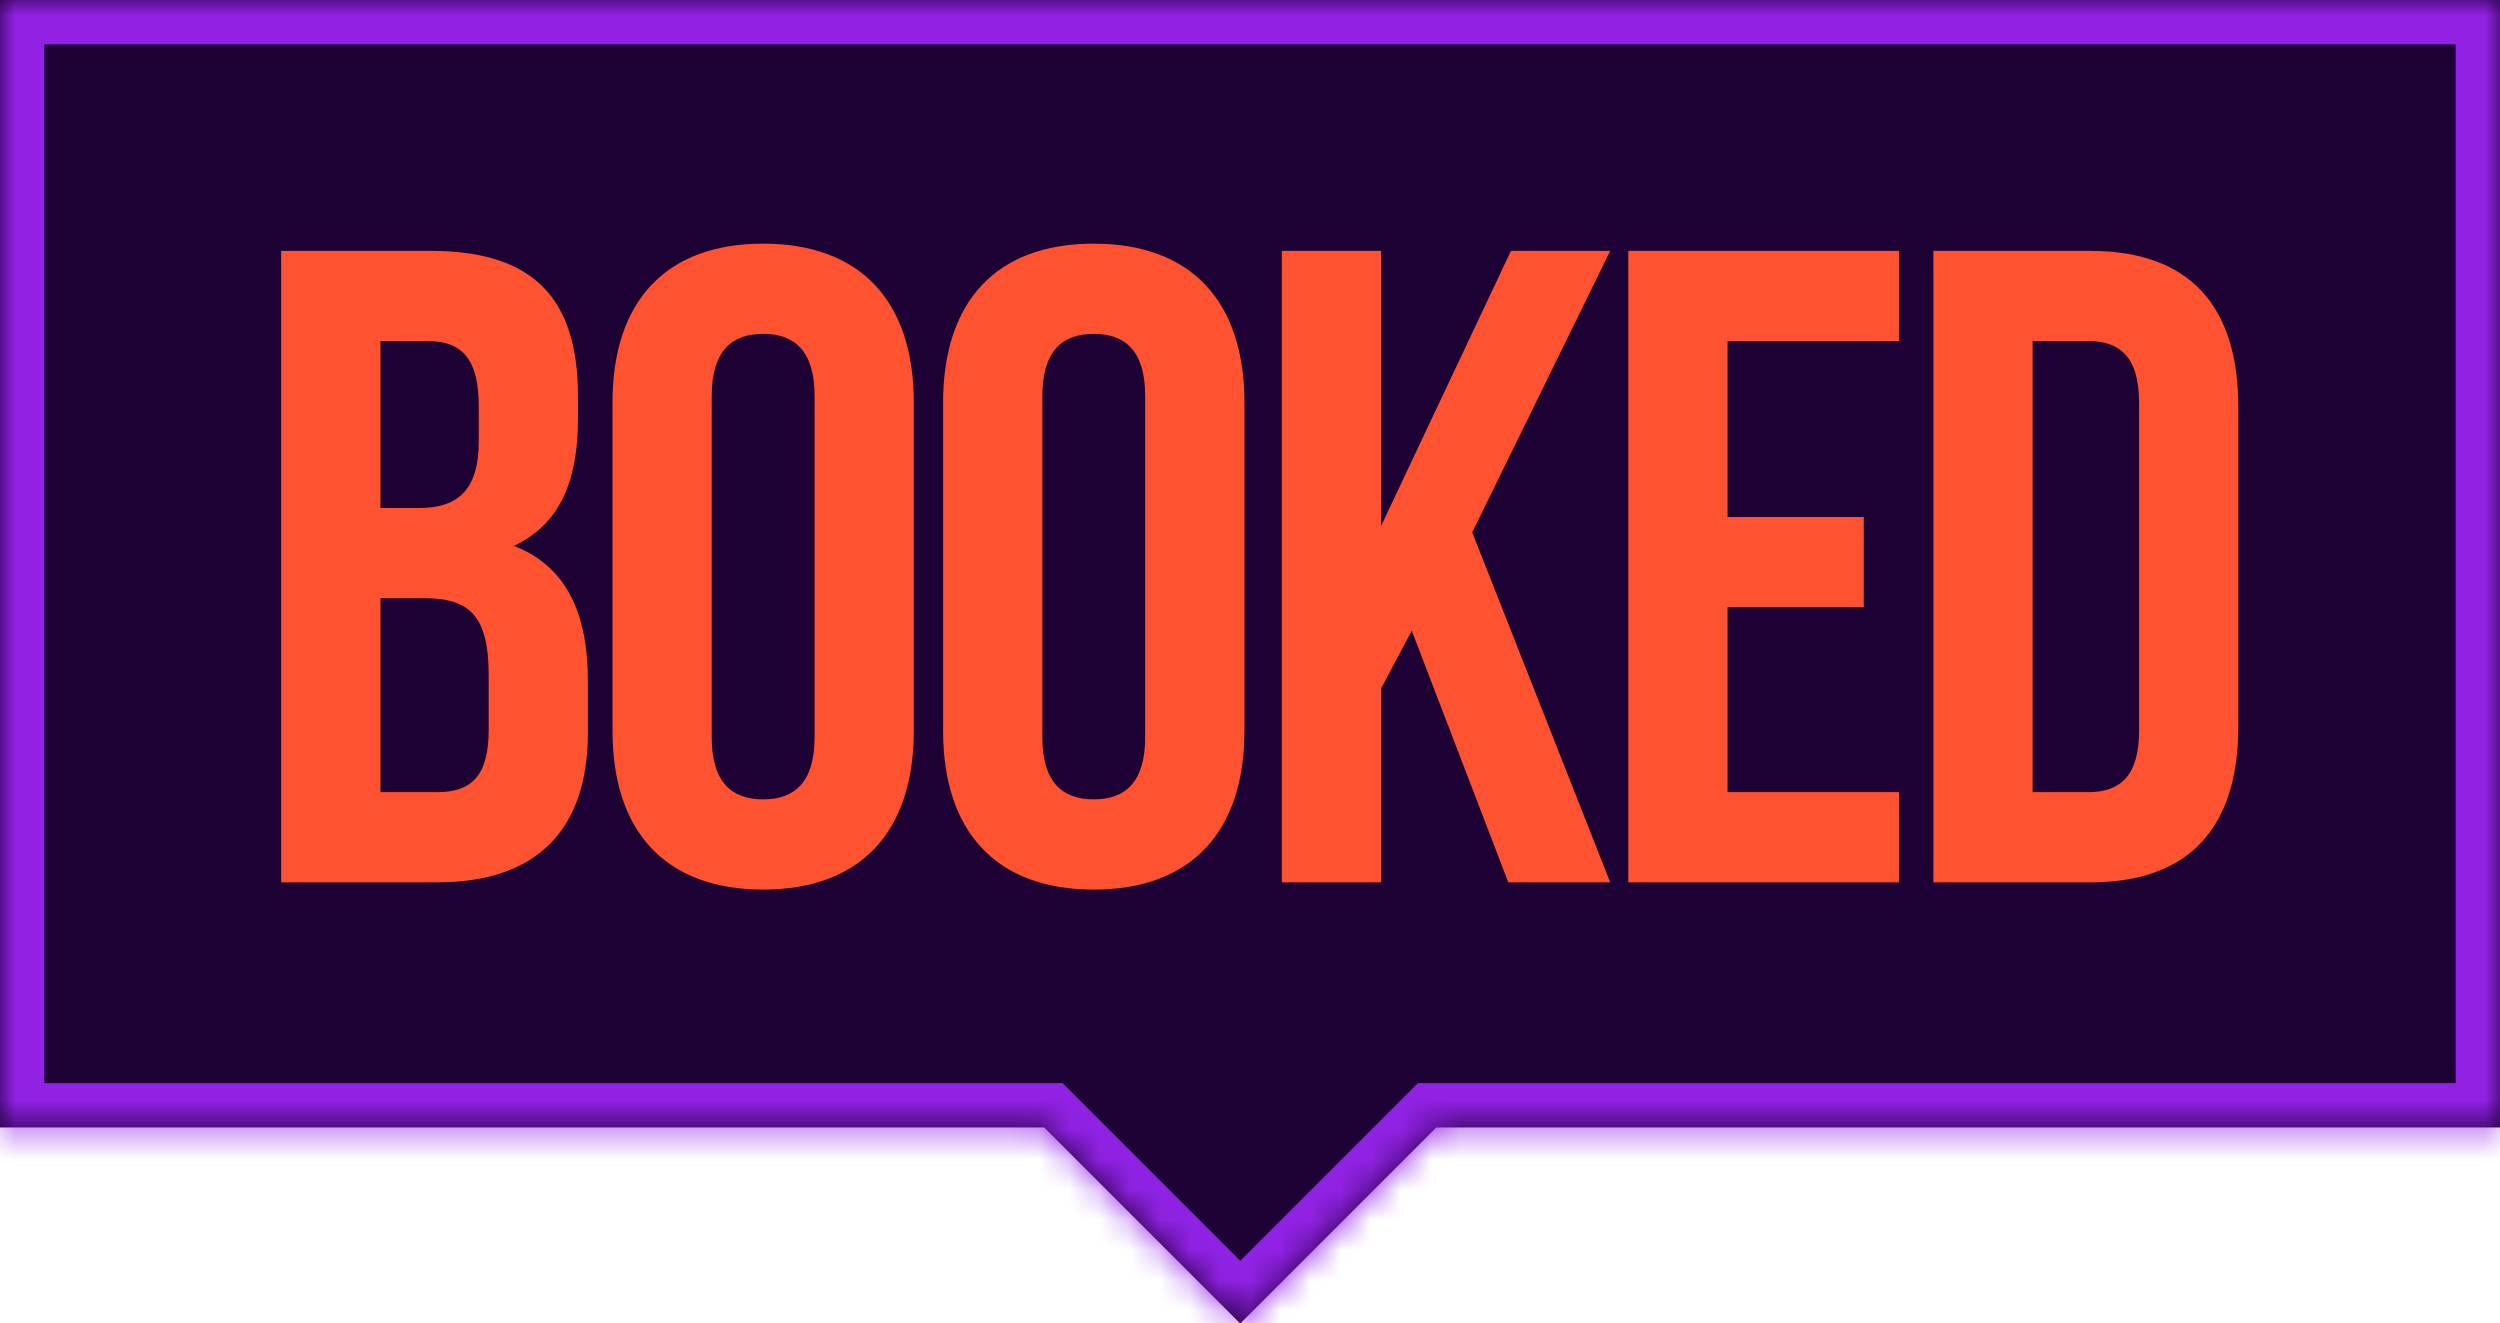 <?xml version="1.0" encoding="UTF-8"?> <svg xmlns="http://www.w3.org/2000/svg" viewBox="0 0 83.00 43.94" data-guides="{&quot;vertical&quot;:[],&quot;horizontal&quot;:[]}"><mask x="0" y="0" width="83" height="43.941" fill="white" maskUnits="userSpaceOnUse" maskContentUnits="userSpaceOnUse" id="tSvgdd203bd983"><path fill="rgb(255, 255, 255)" stroke="none" fill-opacity="1" stroke-width="1" stroke-opacity="1" alignment-baseline="baseline" baseline-shift="baseline" clip-rule="evenodd" fill-rule="evenodd" id="tSvg19541265e74" title="Path 1" d="M83 0C55.333 0 27.667 0 0 0C0 12.477 0 24.954 0 37.431C11.555 37.431 23.111 37.431 34.666 37.431C36.836 39.601 39.006 41.771 41.176 43.941C43.346 41.771 45.516 39.601 47.686 37.431C59.457 37.431 71.228 37.431 83 37.431C83 24.954 83 12.477 83 0Z"></path></mask><path fill="#1D0034" stroke="none" fill-opacity="1" stroke-width="1" stroke-opacity="1" alignment-baseline="baseline" baseline-shift="baseline" clip-rule="evenodd" fill-rule="evenodd" id="tSvg1063bcb78c4" title="Path 2" d="M83 0C55.333 0 27.667 0 0 0C0 12.477 0 24.954 0 37.431C11.555 37.431 23.111 37.431 34.666 37.431C36.836 39.601 39.006 41.771 41.176 43.941C43.346 41.771 45.516 39.601 47.686 37.431C59.457 37.431 71.228 37.431 83 37.431C83 24.954 83 12.477 83 0Z"></path><path fill="#9122E4" stroke="none" fill-opacity="1" stroke-width="1" stroke-opacity="1" alignment-baseline="baseline" baseline-shift="baseline" mask="url(#tSvgdd203bd983)" id="tSvg1ab635442f" title="Path 3" d="M0 0C0 -0.491 0 -0.982 0 -1.472C-0.491 -1.472 -0.982 -1.472 -1.472 -1.472C-1.472 -0.982 -1.472 -0.491 -1.472 0C-0.982 0 -0.491 0 0 0ZM83 0C83.491 0 83.982 0 84.472 0C84.472 -0.491 84.472 -0.982 84.472 -1.472C83.982 -1.472 83.491 -1.472 83 -1.472C83 -0.982 83 -0.491 83 0ZM0 37.431C-0.491 37.431 -0.982 37.431 -1.472 37.431C-1.472 37.922 -1.472 38.413 -1.472 38.904C-0.982 38.904 -0.491 38.904 0 38.904C0 38.413 0 37.922 0 37.431ZM34.666 37.431C35.013 37.084 35.36 36.737 35.707 36.39C35.563 36.246 35.42 36.103 35.276 35.959C35.072 35.959 34.869 35.959 34.666 35.959C34.666 36.45 34.666 36.941 34.666 37.431ZM41.176 43.941C40.829 44.288 40.482 44.635 40.135 44.982C40.482 45.329 40.829 45.676 41.176 46.023C41.523 45.676 41.87 45.329 42.217 44.982C41.87 44.635 41.523 44.288 41.176 43.941ZM47.686 37.431C47.686 36.941 47.686 36.45 47.686 35.959C47.482 35.959 47.279 35.959 47.076 35.959C46.932 36.103 46.788 36.246 46.644 36.39C46.992 36.737 47.339 37.084 47.686 37.431ZM83 37.431C83 37.922 83 38.413 83 38.904C83.491 38.904 83.982 38.904 84.472 38.904C84.472 38.413 84.472 37.922 84.472 37.431C83.982 37.431 83.491 37.431 83 37.431ZM0 1.472C27.667 1.472 55.333 1.472 83 1.472C83 0.491 83 -0.491 83 -1.472C55.333 -1.472 27.667 -1.472 0 -1.472C0 -0.491 0 0.491 0 1.472ZM1.472 37.431C1.472 24.954 1.472 12.477 1.472 0C0.491 0 -0.491 0 -1.472 0C-1.472 12.477 -1.472 24.954 -1.472 37.431C-0.491 37.431 0.491 37.431 1.472 37.431ZM34.666 35.959C23.111 35.959 11.555 35.959 0 35.959C0 36.941 0 37.922 0 38.904C11.555 38.904 23.111 38.904 34.666 38.904C34.666 37.922 34.666 36.941 34.666 35.959ZM42.217 42.9C40.047 40.73 37.877 38.56 35.707 36.39C35.013 37.084 34.319 37.779 33.625 38.473C35.795 40.643 37.965 42.812 40.135 44.982C40.829 44.288 41.523 43.594 42.217 42.9ZM46.644 36.39C44.474 38.56 42.304 40.73 40.135 42.9C40.829 43.594 41.523 44.288 42.217 44.982C44.387 42.812 46.557 40.643 48.727 38.473C48.033 37.779 47.339 37.084 46.644 36.39ZM83 35.959C71.228 35.959 59.457 35.959 47.686 35.959C47.686 36.941 47.686 37.922 47.686 38.904C59.457 38.904 71.228 38.904 83 38.904C83 37.922 83 36.941 83 35.959ZM81.528 0C81.528 12.477 81.528 24.954 81.528 37.431C82.509 37.431 83.491 37.431 84.472 37.431C84.472 24.954 84.472 12.477 84.472 0C83.491 0 82.509 0 81.528 0Z"></path><path fill="#FF5230" stroke="none" fill-opacity="1" stroke-width="1" stroke-opacity="1" alignment-baseline="baseline" baseline-shift="baseline" id="tSvg7c282e9b66" title="Path 4" d="M14.307 8.329C17.721 8.329 19.189 9.916 19.189 13.151C19.189 13.4 19.189 13.65 19.189 13.899C19.189 16.056 18.53 17.434 17.062 18.122C18.83 18.811 19.518 20.399 19.518 22.615C19.518 23.184 19.518 23.753 19.518 24.322C19.518 27.557 17.811 29.294 14.517 29.294C12.79 29.294 11.062 29.294 9.335 29.294C9.335 22.306 9.335 15.317 9.335 8.329C10.993 8.329 12.65 8.329 14.307 8.329ZM14.097 19.86C13.608 19.86 13.119 19.86 12.63 19.86C12.63 22.006 12.63 24.153 12.63 26.299C13.259 26.299 13.888 26.299 14.517 26.299C15.625 26.299 16.224 25.79 16.224 24.232C16.224 23.623 16.224 23.014 16.224 22.405C16.224 20.459 15.595 19.86 14.097 19.86ZM14.217 11.324C13.688 11.324 13.159 11.324 12.63 11.324C12.63 13.171 12.63 15.018 12.63 16.865C13.059 16.865 13.488 16.865 13.918 16.865C15.146 16.865 15.895 16.325 15.895 14.648C15.895 14.259 15.895 13.87 15.895 13.48C15.895 11.983 15.385 11.324 14.217 11.324ZM23.629 13.151C23.629 16.924 23.629 20.698 23.629 24.472C23.629 25.97 24.288 26.539 25.337 26.539C26.385 26.539 27.044 25.97 27.044 24.472C27.044 20.698 27.044 16.924 27.044 13.151C27.044 11.653 26.385 11.084 25.337 11.084C24.288 11.084 23.629 11.653 23.629 13.151ZM20.335 24.262C20.335 20.628 20.335 16.994 20.335 13.36C20.335 10.006 22.102 8.089 25.337 8.089C28.571 8.089 30.338 10.006 30.338 13.36C30.338 16.994 30.338 20.628 30.338 24.262C30.338 27.617 28.571 29.534 25.337 29.534C22.102 29.534 20.335 27.617 20.335 24.262ZM34.606 13.151C34.606 16.924 34.606 20.698 34.606 24.472C34.606 25.97 35.265 26.539 36.313 26.539C37.361 26.539 38.02 25.97 38.02 24.472C38.02 20.698 38.02 16.924 38.02 13.151C38.02 11.653 37.361 11.084 36.313 11.084C35.265 11.084 34.606 11.653 34.606 13.151ZM31.311 24.262C31.311 20.628 31.311 16.994 31.311 13.36C31.311 10.006 33.078 8.089 36.313 8.089C39.547 8.089 41.315 10.006 41.315 13.36C41.315 16.994 41.315 20.628 41.315 24.262C41.315 27.617 39.547 29.534 36.313 29.534C33.078 29.534 31.311 27.617 31.311 24.262ZM50.075 29.294C49.007 26.509 47.938 23.723 46.87 20.938C46.531 21.577 46.191 22.216 45.852 22.855C45.852 25.001 45.852 27.148 45.852 29.294C44.754 29.294 43.655 29.294 42.557 29.294C42.557 22.306 42.557 15.317 42.557 8.329C43.655 8.329 44.754 8.329 45.852 8.329C45.852 11.374 45.852 14.419 45.852 17.463C47.289 14.419 48.727 11.374 50.164 8.329C51.263 8.329 52.361 8.329 53.459 8.329C51.932 11.444 50.404 14.558 48.877 17.673C50.404 21.547 51.932 25.421 53.459 29.294C52.331 29.294 51.203 29.294 50.075 29.294ZM57.355 11.324C57.355 13.271 57.355 15.217 57.355 17.164C58.862 17.164 60.37 17.164 61.877 17.164C61.877 18.163 61.877 19.161 61.877 20.159C60.37 20.159 58.862 20.159 57.355 20.159C57.355 22.206 57.355 24.253 57.355 26.299C59.252 26.299 61.148 26.299 63.045 26.299C63.045 27.297 63.045 28.296 63.045 29.294C60.05 29.294 57.055 29.294 54.06 29.294C54.06 22.306 54.06 15.317 54.06 8.329C57.055 8.329 60.05 8.329 63.045 8.329C63.045 9.327 63.045 10.325 63.045 11.324C61.148 11.324 59.252 11.324 57.355 11.324ZM64.188 29.294C64.188 22.306 64.188 15.317 64.188 8.329C65.925 8.329 67.663 8.329 69.4 8.329C72.694 8.329 74.312 10.156 74.312 13.51C74.312 17.044 74.312 20.578 74.312 24.113C74.312 27.467 72.694 29.294 69.4 29.294C67.663 29.294 65.925 29.294 64.188 29.294ZM69.34 11.324C68.721 11.324 68.102 11.324 67.483 11.324C67.483 16.316 67.483 21.307 67.483 26.299C68.102 26.299 68.721 26.299 69.34 26.299C70.388 26.299 71.017 25.76 71.017 24.262C71.017 20.628 71.017 16.994 71.017 13.36C71.017 11.863 70.388 11.324 69.34 11.324Z"></path><defs></defs></svg> 